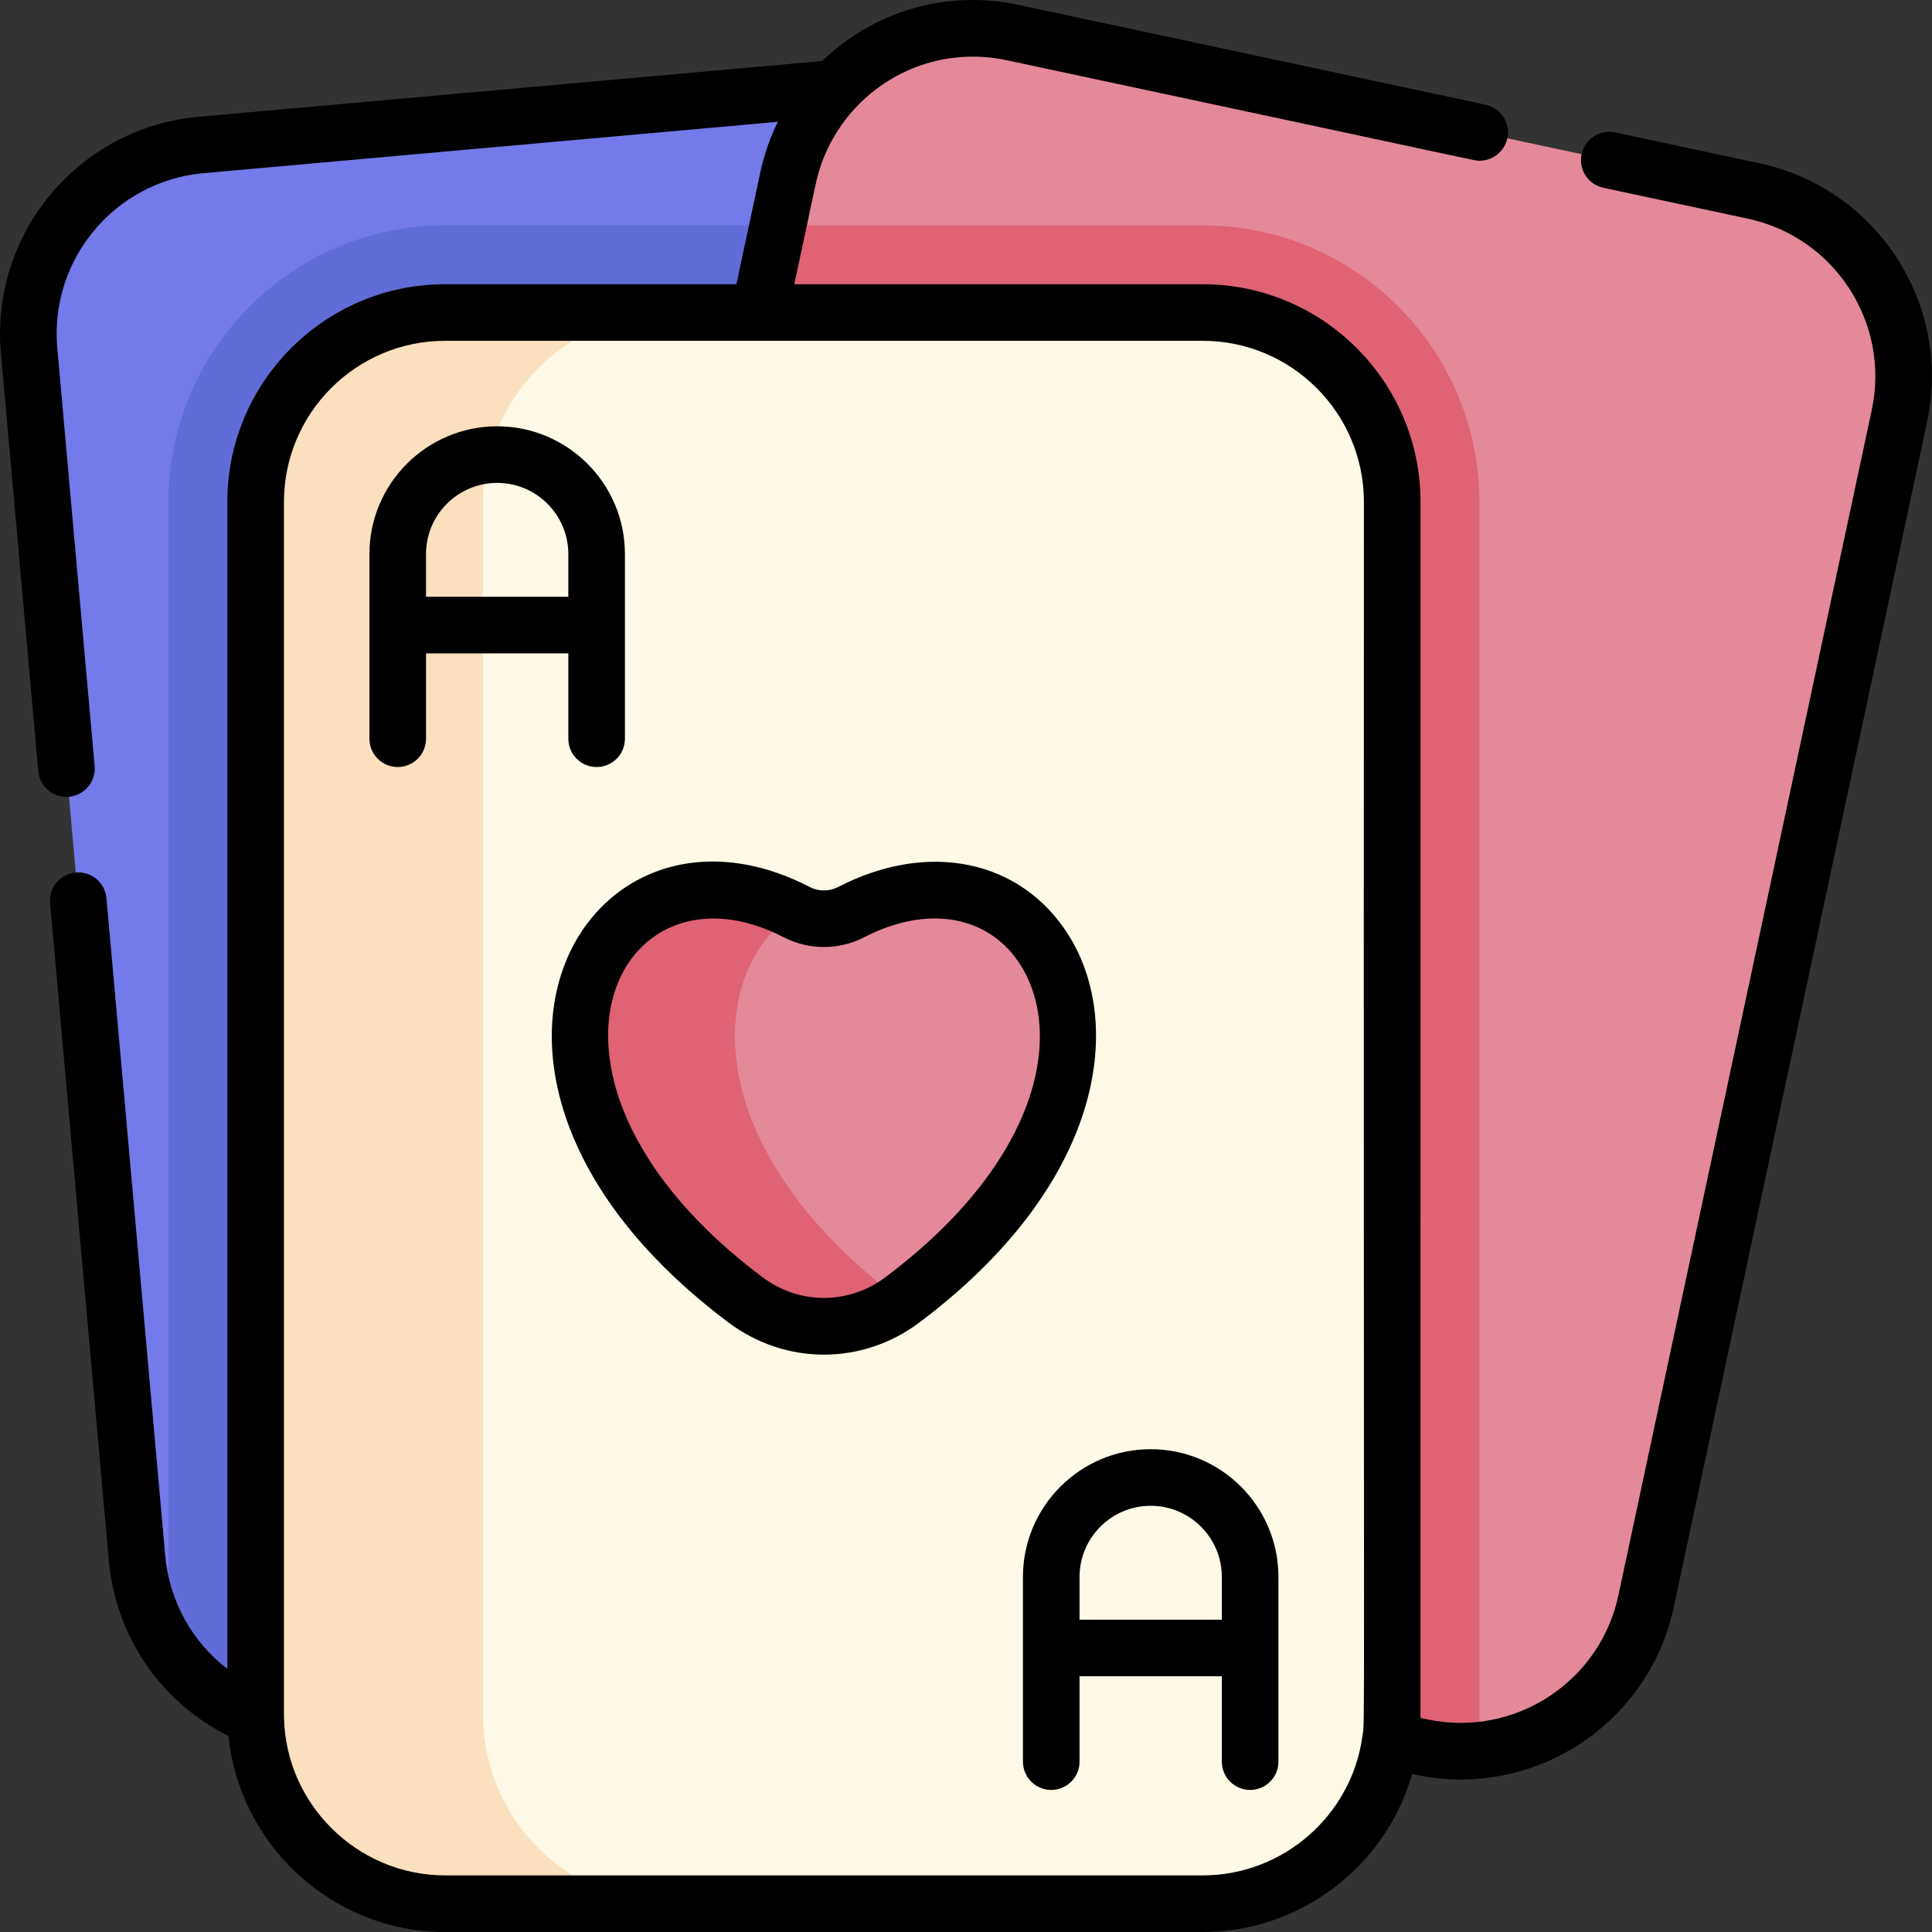 <svg id="Capa_1" enable-background="new 0 0 512.017 512.017" height="512" viewBox="0 0 512.017 512.017" width="512" xmlns="http://www.w3.org/2000/svg"><rect x="0" y="0" width="512.017" height="512.017" fill="#333333" stroke="none"/><g><path d="m256.008 59.732v-36.336h-34.719l-168.034 15.03c-27.611 2.46-48.003 26.848-45.543 54.469l28.605 320.015c.783 8.737 3.764 16.746 8.343 23.54h69.746z" fill="#747aea"/><path d="m67.763 455.089h46.642l141.603-372.265v-23.092h-138.054c-40.415 0-73.294 32.88-73.294 73.294l-.001 303.424c5.64 8.369 13.706 14.893 23.104 18.639z" fill="#606cd8"/><path d="m464.786 50.615-196.368-41.978c-27.232-5.823-53.804 11.606-59.589 38.605l-2.668 12.49 185.243 404.192c21.446-1.822 40.098-17.396 44.827-39.528l67.16-314.191c5.794-27.119-11.496-53.797-38.605-59.59z" fill="#e48999"/><path d="m392.054 133.026c0-40.415-32.88-73.294-73.294-73.294h-112.599l-4.933 23.093-6.466 36.647 122.712 330.678 51.006 11.093 8.163 1.747c4.978 1.063 9.94 1.343 14.762.933.414-3.147.65-6.35.65-9.608v-321.289z" fill="#df6275"/><path d="m368.962 454.316v-321.29c0-27.721-22.48-50.201-50.202-50.201-5.048 0-83.169 0-140.563 0-63.792 0-80.491 22.48-80.491 50.201 0 336.005-.007 321.611.01 322.063.412 27.37 16.688 49.428 80.48 49.428h140.564c27.811 0 50.202-22.576 50.202-50.201z" fill="#fff9e7"/><path d="m128.005 455.089c-.017-.451-.01 13.942-.01-322.063 0-27.721 22.48-50.201 50.201-50.201-31.447 0-56.673 0-60.243 0-27.721 0-50.201 22.48-50.201 50.201 0 336.005-.007 321.611.01 322.063.412 27.37 22.731 49.428 50.191 49.428h60.243c-27.459 0-49.779-22.058-50.191-49.428z" fill="#fae0bd"/><path d="m225.566 241.732c-4.528 2.339-9.89 2.339-14.418 0-.104-.054-.208-.1-.312-.153-47.214 5.297-45.193 92.754 27.797 102.915.094.043.17.113.253.175.083-.061.171-.113.253-.175 78.044-58.554 38.273-129.552-13.573-102.762z" fill="#e48999"/><path d="m210.836 241.58c-51.744-26.371-91.109 44.508-13.263 102.915 12.267 9.205 28.987 9.256 41.313.175-.083-.061-.171-.113-.253-.175-53.99-40.509-51.594-87.011-27.797-102.915z" fill="#df6275"/></g><g><path d="m466.354 43.281-38.294-8.183c-4.049-.871-8.037 1.716-8.901 5.767-.866 4.051 1.716 8.036 5.767 8.901l38.294 8.183c23.026 4.921 37.758 27.659 32.838 50.688l-67.159 314.191c-4.921 23.022-27.661 37.741-50.686 32.828l-1.767-.378c.026-1.542.014-244.415.017-322.252 0-31.816-25.885-57.701-57.701-57.701h-108.26l5.663-26.512c1.626-7.59 5.27-14.578 10.538-20.22.021-.021.044-.04.064-.062 10.35-11.018 25.332-15.71 40.085-12.559 131.615 28.074 123.794 26.614 125.292 26.614 3.462-.001 6.573-2.412 7.326-5.934.866-4.05-1.716-8.036-5.767-8.901l-123.716-26.448c-18.968-4.059-38.216 1.496-52.079 14.866l-165.32 14.786c-31.686 2.823-55.169 30.907-52.347 62.608l9.9 110.795c.349 3.898 3.621 6.832 7.462 6.832.224 0 .449-.01.677-.029 4.125-.369 7.171-4.013 6.803-8.139l-9.9-110.792c-2.089-23.459 15.289-44.244 38.74-46.334l152.22-13.615c-2.079 4.235-3.648 8.729-4.648 13.394l-6.333 29.649h-77.207c-31.817 0-57.702 25.885-57.702 57.701v309.256c-9.326-7.155-15.38-17.926-16.465-30.04l-15.573-174.218c-.369-4.126-4.007-7.162-8.139-6.803-4.125.369-7.171 4.013-6.803 8.139l15.573 174.22c1.807 20.174 13.81 37.582 31.713 46.49 2.917 29.056 27.696 51.948 57.394 51.948h200.807c25.944 0 48.529-17.518 55.487-41.869l.829.177c31.041 6.626 61.826-13.176 68.489-44.362l67.16-314.191c6.648-31.118-13.257-61.842-44.371-68.491zm-147.594 47.043c23.546 0 42.701 19.155 42.701 42.701-.144 342.457.362 321.741-.407 327.166-.001.009-.003.018-.004.026-2.895 20.979-21.076 36.799-42.29 36.799h-200.806c-23.191 0-42.341-18.857-42.692-42.036-.001-.034-.002-.067-.003-.101-.001-.033-.002-.066-.002-.099-.007-.157-.005-.309-.005-.466v-321.29c0-23.546 19.156-42.701 42.702-42.701h200.806z"/><path d="m150.616 195.777c0 4.143 3.357 7.5 7.5 7.5s7.5-3.357 7.5-7.5v-48.946c0-18.668-15.188-33.855-33.855-33.855-18.669 0-33.856 15.188-33.856 33.855v48.946c0 4.143 3.357 7.5 7.5 7.5 4.142 0 7.5-3.357 7.5-7.5v-22.62h37.712v22.62zm-37.712-37.62v-11.326c0-10.396 8.459-18.855 18.856-18.855 10.396 0 18.855 8.459 18.855 18.855v11.326z"/><path d="m304.954 384.064c-18.668 0-33.855 15.188-33.855 33.855v48.947c0 4.143 3.357 7.5 7.5 7.5 4.142 0 7.5-3.357 7.5-7.5v-22.621h37.712v22.621c0 4.143 3.357 7.5 7.5 7.5s7.5-3.357 7.5-7.5v-48.947c0-18.668-15.188-33.855-33.857-33.855zm-18.855 45.181v-11.326c0-10.397 8.459-18.855 18.855-18.855 10.398 0 18.857 8.459 18.857 18.855v11.326z"/><path d="m283.222 247.871c-12.576-20.044-37.129-25.188-61.099-12.802-2.358 1.218-5.173 1.219-7.531 0-59.832-30.917-107.533 50.89-21.52 115.425 15.123 11.347 35.446 11.348 50.569 0 48.569-36.44 54.564-78.741 39.581-102.623zm-48.582 90.625c-9.741 7.31-22.826 7.308-32.565 0-69.463-52.119-38.732-113.023 5.632-90.101 6.67 3.445 14.633 3.445 21.303 0 16.896-8.732 33.189-5.81 41.507 7.448 11.45 18.253 5.107 51.902-35.877 82.653z"/></g></svg>